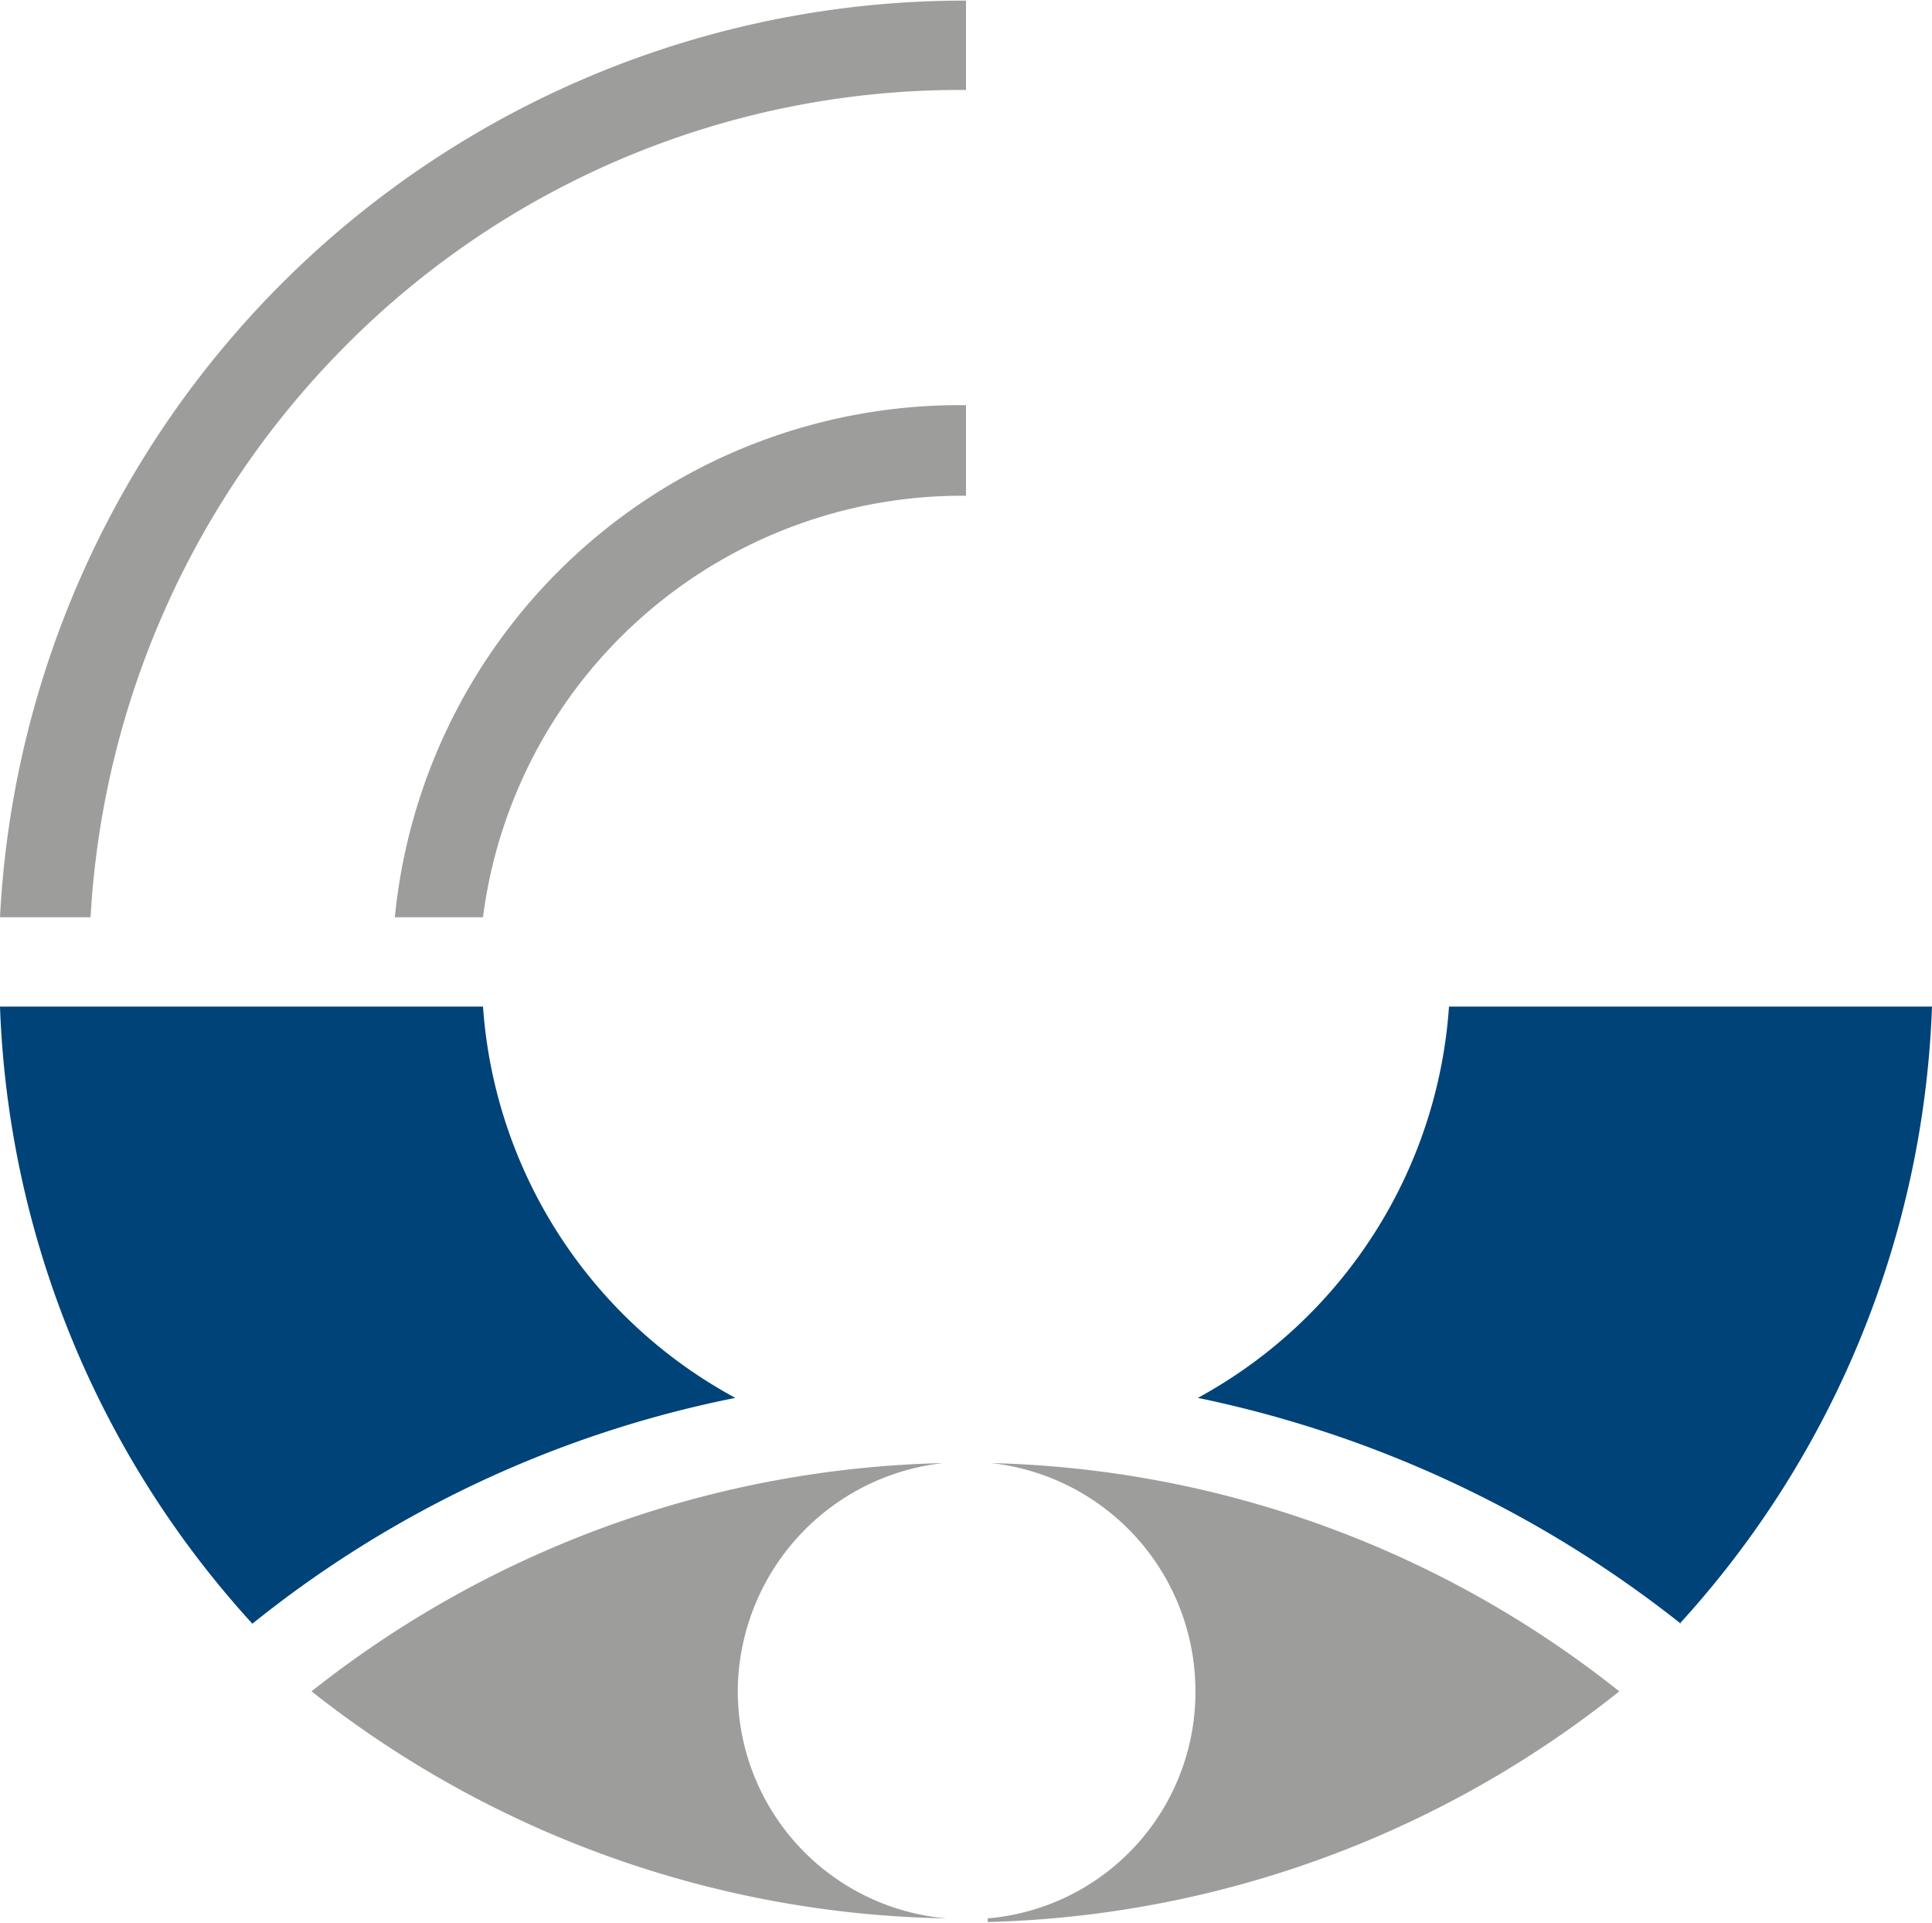 <?xml version="1.0"?>
<svg xmlns="http://www.w3.org/2000/svg" viewBox="0 0 16 15.91" width="200" height="199">
  <g>
    <path d="M4,7.59A4,4,0,0,1,8,4.1V3.35A4.7,4.7,0,0,0,3.27,7.59Z" style="fill: #9d9d9c"/>
    <path d="M.75,7.59a7.29,7.29,0,0,1,2.1-4.72A7.17,7.17,0,0,1,8,.74V0A8,8,0,0,0,0,7.59Z" style="fill: #9d9d9c"/>
    <path d="M13.91,13.44A8,8,0,0,0,16,8.33H12a4,4,0,0,1-2.08,3.24,9.56,9.56,0,0,1,4,1.87" style="fill: #004379"/>
    <path d="M6.09,11.57A4,4,0,0,1,4,8.33H0a8,8,0,0,0,2.09,5.11,9.27,9.27,0,0,1,4-1.87" style="fill: #004379"/>
    <path d="M8.18,15.91A8.73,8.73,0,0,0,13.41,14a8.69,8.69,0,0,0-5.2-1.89A1.9,1.9,0,0,1,9.9,14a1.88,1.88,0,0,1-1.72,1.88" style="fill: #9d9d9c"/>
    <path d="M6.11,14a1.91,1.91,0,0,1,1.7-1.89A8.74,8.74,0,0,0,2.58,14a8.72,8.72,0,0,0,5.26,1.88A1.89,1.89,0,0,1,6.11,14" style="fill: #9d9d9c"/>
  </g>
</svg>
